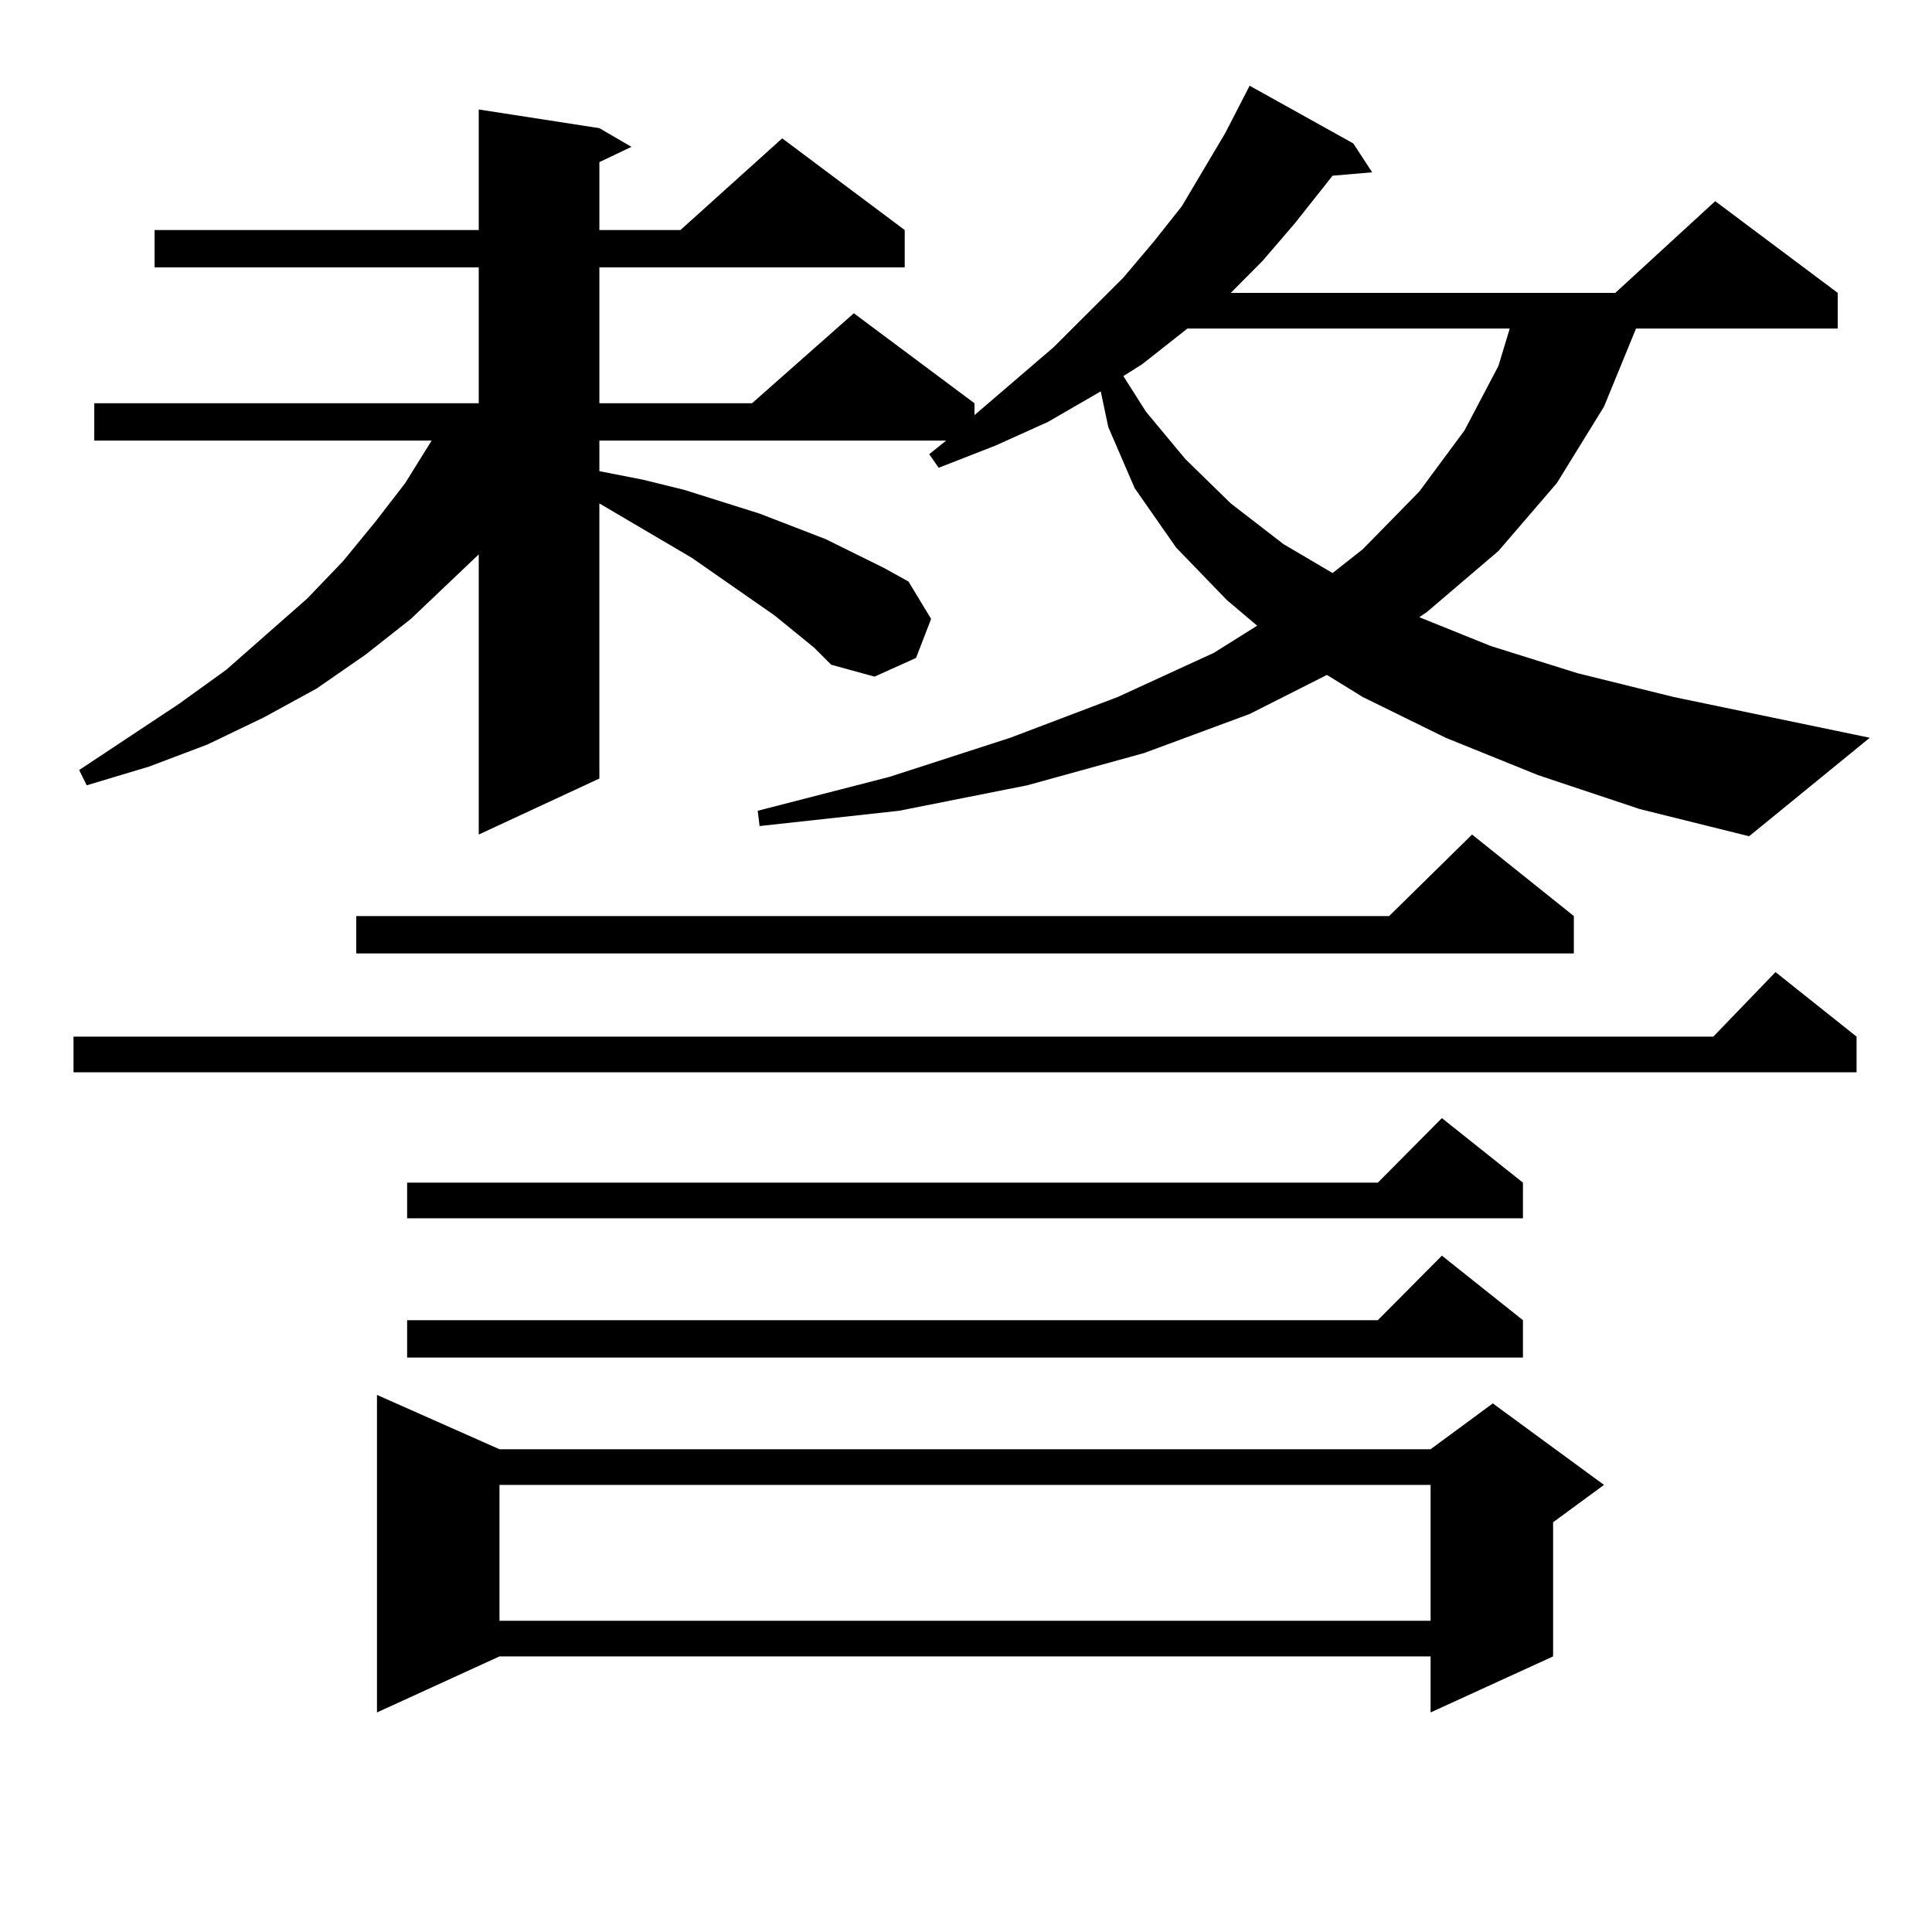 <?xml version="1.0" encoding="utf-8"?>
<!-- Generator: Adobe Illustrator 16.0.0, SVG Export Plug-In . SVG Version: 6.00 Build 0)  -->
<!DOCTYPE svg PUBLIC "-//W3C//DTD SVG 1.1//EN" "http://www.w3.org/Graphics/SVG/1.1/DTD/svg11.dtd">
<svg version="1.1" id="图层_1" xmlns="http://www.w3.org/2000/svg" xmlns:xlink="http://www.w3.org/1999/xlink" x="0px" y="0px"
	 width="1000px" height="1000px" viewBox="0 0 1000 1000" enable-background="new 0 0 1000 1000" xml:space="preserve">
<path d="M960.953,536.551v18.457H38.048v-18.457h848.76l32.194-33.398L960.953,536.551z M796.079,401.199l-47.804-19.336
	l-42.926-21.094l-18.536-11.426l-39.999,20.215l-54.633,20.215l-60.486,16.699l-66.34,13.184l-72.193,7.91l-0.976-7.91
	l68.291-17.578l62.438-20.215l55.608-21.094l49.755-22.852l22.438-14.063l-15.609-13.184l-26.341-27.246l-21.463-30.762
	l-13.658-31.641l-3.902-18.457l-27.316,15.82l-27.316,12.305l-29.268,11.426l-4.878-7.031l8.78-7.031H310.237v15.82l22.438,4.395
	l21.463,5.273l39.023,12.305l34.146,13.184l30.243,14.941l12.683,7.031l11.707,19.336l-7.805,20.215l-21.463,9.668l-22.438-6.152
	l-8.78-8.789l-20.487-16.699l-42.926-29.883l-47.804-28.125v142.383l-62.438,29.004v-145.02l-35.121,33.398l-23.414,18.457
	l-25.365,17.578l-27.316,14.941l-29.268,14.063l-30.243,11.426l-32.194,9.668l-3.902-7.91l51.706-34.277l24.39-17.578l41.95-36.914
	l18.536-19.336l16.585-20.215l15.609-20.215l13.658-21.973H48.78v-19.336h199.02v-70.313H79.999V119.07h167.801V56.668l62.438,9.668
	l16.585,9.668l-16.585,7.91v35.156h41.95l52.682-47.461l63.413,47.461v19.336H310.237v70.313h79.022l52.682-46.582l62.438,46.582
	v6.152l40.975-35.156l36.097-36.035l15.609-18.457l14.634-18.457l22.438-37.793l12.683-24.609l53.657,29.883l9.756,14.941
	l-20.487,1.758l-19.512,24.609l-16.585,19.336l-16.585,16.699h199.02l51.706-47.461l63.413,47.461v18.457H846.809l-16.585,40.43
	l-24.39,39.551l-30.243,35.156l-37.072,31.641l-3.902,2.637l37.072,14.941l44.877,14.063l49.755,12.305l101.461,21.094
	l-62.438,50.977l-56.584-14.063L796.079,401.199z M814.615,474.148v19.336H184.386v-19.336h534.621l42.926-42.188L814.615,474.148z
	 M258.531,750.125H740.47l32.194-23.73l57.56,42.188l-26.341,19.336v69.434l-63.413,29.004v-29.004H258.531l-63.413,29.004V722
	L258.531,750.125z M788.274,612.137v18.457H210.727v-18.457h502.427l33.17-33.398L788.274,612.137z M788.274,683.328v19.336H210.727
	v-19.336h502.427l33.17-33.398L788.274,683.328z M258.531,768.582v70.313H740.47v-70.313H258.531z M614.62,170.047l-23.414,18.457
	l-9.756,6.152l11.707,18.457l20.487,24.609l23.414,22.852l27.316,21.094l25.365,14.941l15.609-12.305l29.268-29.883l23.414-31.641
	l17.561-33.398l5.854-19.336H614.62z"/>
</svg>
